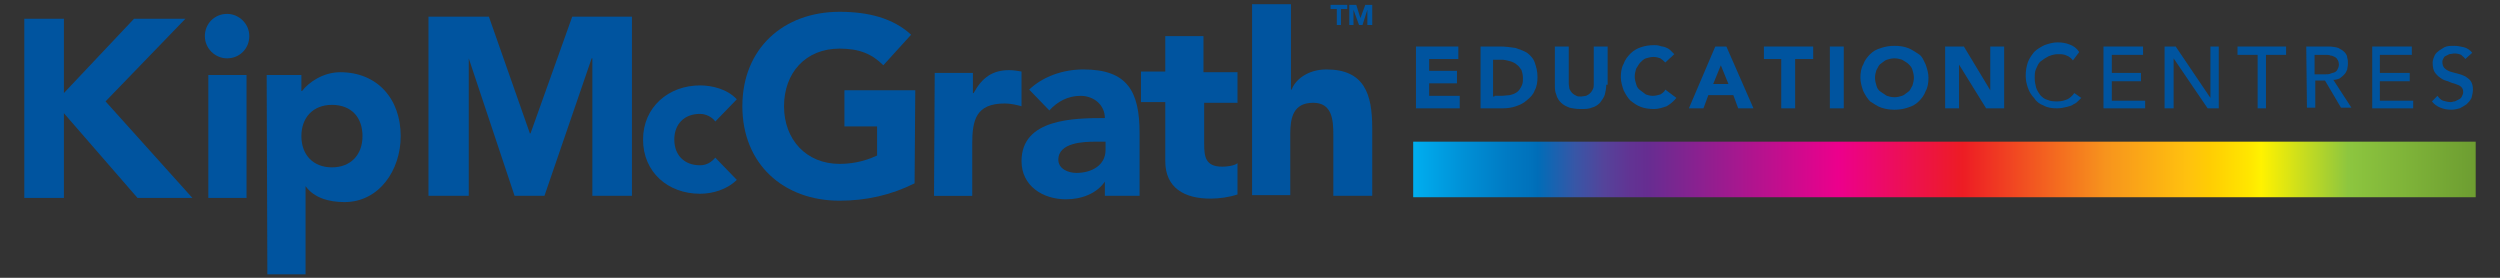 <?xml version="1.0" encoding="utf-8"?>
<!-- Generator: Adobe Illustrator 21.1.0, SVG Export Plug-In . SVG Version: 6.00 Build 0)  -->
<svg xmlns="http://www.w3.org/2000/svg" xmlns:xlink="http://www.w3.org/1999/xlink" version="1.1" id="Layer_1" x="0px" y="0px" viewBox="0 0 360 40" style="enable-background:new 0 0 360 40;" xml:space="preserve">
<rect x="0" y="0" width="360" height="40" fill="#333333" stroke="none"/>
<style type="text/css">
	.st0{fill:#00549F;}
	.st1{fill:url(#SVGID_1_);}
</style>
<g>
	<g>
		<polygon class="st0" points="203.9,15.6 203.9,6.7 210,6.7 210,8.5 205.8,8.5 205.8,10.2 209.8,10.2 209.8,12 205.8,12     205.8,13.8 210.2,13.8 210.2,15.6   "/>
		<path class="st0" d="M213.2,6.7h2.9c0.7,0,1.4,0.1,2.1,0.2c0.6,0.2,1.2,0.4,1.7,0.7c0.5,0.4,0.9,0.8,1.1,1.4    c0.2,0.6,0.4,1.2,0.4,2.1c0,0.7-0.1,1.4-0.4,1.9c-0.2,0.6-0.6,1-1.1,1.4c-0.4,0.4-1,0.7-1.6,0.9c-0.6,0.2-1.2,0.3-1.9,0.3h-3.2    V6.7H213.2z M215.2,13.8h1c0.4,0,0.9-0.1,1.2-0.1c0.4-0.1,0.7-0.2,1-0.4c0.3-0.2,0.5-0.5,0.7-0.9c0.2-0.4,0.2-0.7,0.2-1.2    c0-0.4-0.1-0.8-0.2-1.1c-0.2-0.3-0.4-0.6-0.7-0.8c-0.2-0.2-0.6-0.4-1-0.5c-0.4-0.1-0.7-0.2-1.2-0.2h-1.2v5.3H215.2z"/>
		<path class="st0" d="M231.3,12.2c0,0.5-0.1,1-0.2,1.4s-0.4,0.8-0.7,1.2c-0.3,0.3-0.7,0.6-1.2,0.7c-0.4,0.2-1,0.2-1.6,0.2    c-0.6,0-1.2-0.1-1.6-0.2c-0.5-0.2-0.9-0.4-1.2-0.7c-0.3-0.3-0.6-0.7-0.7-1.2c-0.2-0.4-0.2-0.9-0.2-1.4V6.7h2v5.4    c0,0.2,0.1,0.6,0.1,0.7c0.1,0.2,0.2,0.4,0.4,0.6c0.2,0.2,0.4,0.3,0.6,0.4c0.2,0.1,0.4,0.1,0.7,0.1c0.2,0,0.5-0.1,0.7-0.1    c0.2-0.1,0.4-0.2,0.6-0.4c0.2-0.2,0.3-0.4,0.4-0.6c0.1-0.2,0.1-0.5,0.1-0.7V6.7h2v5.5H231.3z"/>
		<path class="st0" d="M239.8,9c-0.2-0.2-0.4-0.4-0.7-0.6c-0.3-0.1-0.6-0.2-1-0.2c-0.4,0-0.7,0.1-1.1,0.2c-0.3,0.1-0.6,0.4-0.8,0.6    s-0.4,0.6-0.6,0.9c-0.1,0.4-0.2,0.7-0.2,1.1c0,0.4,0.1,0.8,0.2,1.1c0.1,0.4,0.3,0.7,0.6,0.9s0.5,0.4,0.8,0.6    c0.3,0.1,0.6,0.2,1,0.2c0.4,0,0.7-0.1,1.1-0.2c0.3-0.2,0.6-0.4,0.7-0.7l1.6,1.2c-0.4,0.5-0.9,0.9-1.4,1.2    c-0.6,0.2-1.2,0.4-1.8,0.4c-0.7,0-1.4-0.1-1.9-0.3c-0.6-0.2-1.1-0.6-1.5-0.9c-0.4-0.4-0.7-0.9-1-1.5c-0.2-0.6-0.4-1.2-0.4-1.9    c0-0.7,0.1-1.4,0.4-1.9c0.2-0.6,0.6-1.1,1-1.5c0.4-0.4,0.9-0.7,1.5-0.9c0.6-0.2,1.2-0.3,1.9-0.3c0.2,0,0.5,0,0.8,0.1    c0.2,0.1,0.6,0.1,0.8,0.2c0.2,0.1,0.5,0.2,0.7,0.4c0.2,0.2,0.4,0.4,0.6,0.6L239.8,9z"/>
		<path class="st0" d="M247,6.7h1.6l3.9,8.9h-2.2l-0.7-1.9H246l-0.7,1.9h-2.1L247,6.7z M247.8,9.4l-1.1,2.7h2.2L247.8,9.4z"/>
		<polygon class="st0" points="256.5,8.5 254,8.5 254,6.7 261.1,6.7 261.1,8.5 258.5,8.5 258.5,15.6 256.5,15.6   "/>
		<rect x="263.5" y="6.7" class="st0" width="2" height="8.9"/>
		<path class="st0" d="M267.9,11.2c0-0.7,0.1-1.4,0.4-1.9c0.2-0.6,0.6-1.1,1-1.5c0.4-0.4,0.9-0.7,1.6-0.9c0.6-0.2,1.2-0.3,1.9-0.3    c0.7,0,1.4,0.1,1.9,0.3c0.6,0.2,1.1,0.6,1.6,0.9s0.7,0.9,1,1.5c0.2,0.6,0.4,1.2,0.4,1.9c0,0.7-0.1,1.4-0.4,1.9    c-0.2,0.6-0.6,1.1-1,1.5c-0.4,0.4-0.9,0.7-1.6,0.9c-0.6,0.2-1.2,0.3-1.9,0.3c-0.7,0-1.3-0.1-1.9-0.3c-0.6-0.2-1.1-0.6-1.6-0.9    c-0.4-0.4-0.7-0.9-1-1.5C268.1,12.5,267.9,11.9,267.9,11.2 M270,11.2c0,0.4,0.1,0.8,0.2,1.1c0.1,0.4,0.3,0.7,0.6,0.9    s0.6,0.4,0.9,0.6c0.3,0.1,0.7,0.2,1.1,0.2c0.4,0,0.8-0.1,1.1-0.2s0.6-0.4,0.9-0.6s0.4-0.6,0.6-0.9c0.1-0.4,0.2-0.7,0.2-1.1    c0-0.4-0.1-0.8-0.2-1.1c-0.1-0.4-0.3-0.6-0.6-0.9c-0.2-0.2-0.6-0.4-0.9-0.6c-0.3-0.1-0.7-0.2-1.1-0.2c-0.4,0-0.8,0.1-1.1,0.2    c-0.3,0.1-0.6,0.4-0.9,0.6s-0.4,0.6-0.6,0.9C270.1,10.4,270,10.8,270,11.2"/>
		<polygon class="st0" points="280.1,6.7 282.8,6.7 286.6,13 286.6,13 286.6,6.7 288.6,6.7 288.6,15.6 286,15.6 282.1,9.3     282.1,9.3 282.1,15.6 280.1,15.6   "/>
		<path class="st0" d="M298.5,8.7c-0.2-0.3-0.6-0.6-0.9-0.7c-0.4-0.2-0.8-0.2-1.2-0.2c-0.5,0-0.9,0.1-1.4,0.3    c-0.4,0.2-0.7,0.4-1.1,0.7s-0.5,0.7-0.7,1.1c-0.2,0.4-0.2,0.9-0.2,1.4c0,0.5,0.1,0.9,0.2,1.3c0.1,0.4,0.4,0.8,0.6,1.1    c0.3,0.3,0.6,0.6,1.1,0.7c0.4,0.2,0.9,0.2,1.4,0.2c0.5,0,0.9-0.1,1.4-0.3c0.4-0.2,0.7-0.5,1-0.9l1,0.7c-0.1,0.1-0.2,0.2-0.4,0.4    c-0.2,0.2-0.4,0.4-0.7,0.5c-0.2,0.2-0.6,0.3-1,0.4s-0.9,0.2-1.4,0.2c-0.7,0-1.4-0.1-1.9-0.4c-0.6-0.2-1.1-0.6-1.4-1.1    c-0.4-0.4-0.7-0.9-0.9-1.5c-0.2-0.6-0.3-1.1-0.3-1.7c0-0.7,0.1-1.3,0.3-1.9c0.2-0.6,0.6-1.1,0.9-1.5c0.4-0.4,0.9-0.7,1.5-1    c0.6-0.2,1.2-0.4,1.9-0.4c0.6,0,1.2,0.1,1.7,0.3c0.6,0.2,1.1,0.6,1.4,1.1L298.5,8.7z"/>
		<polygon class="st0" points="302.9,6.7 308.6,6.7 308.6,7.9 304.1,7.9 304.1,10.5 308.3,10.5 308.3,11.7 304.1,11.7 304.1,14.5     308.9,14.5 308.9,15.6 302.9,15.6   "/>
		<polygon class="st0" points="311.7,6.7 313.3,6.7 318.3,14.1 318.3,14.1 318.3,6.7 319.5,6.7 319.5,15.6 317.9,15.6 313,8.4     313,8.4 313,15.6 311.7,15.6   "/>
		<polygon class="st0" points="325.1,7.9 322.2,7.9 322.2,6.7 329.2,6.7 329.2,7.9 326.3,7.9 326.3,15.6 325.1,15.6   "/>
		<path class="st0" d="M332.1,6.7h3.2c0.6,0,1.1,0.1,1.4,0.2c0.4,0.2,0.7,0.4,0.9,0.6c0.2,0.2,0.4,0.5,0.4,0.8    c0.1,0.3,0.1,0.6,0.1,0.9c0,0.3-0.1,0.6-0.1,0.8c-0.1,0.2-0.2,0.5-0.4,0.7c-0.2,0.2-0.4,0.4-0.7,0.6c-0.2,0.1-0.6,0.2-0.9,0.2    l2.6,4h-1.5l-2.3-3.9h-1.4v3.9h-1.2L332.1,6.7L332.1,6.7z M333.3,10.7h1.6c0.2,0,0.5,0,0.7-0.1c0.2-0.1,0.4-0.1,0.6-0.2    c0.2-0.1,0.3-0.2,0.4-0.4c0.1-0.2,0.2-0.4,0.2-0.7c0-0.3-0.1-0.6-0.2-0.7c-0.1-0.2-0.2-0.3-0.4-0.4c-0.2-0.1-0.4-0.2-0.6-0.2    c-0.2-0.1-0.4-0.1-0.7-0.1h-1.6V10.7z"/>
		<polygon class="st0" points="341.6,6.7 347.3,6.7 347.3,7.9 342.7,7.9 342.7,10.5 347,10.5 347,11.7 342.7,11.7 342.7,14.5     347.5,14.5 347.5,15.6 341.6,15.6   "/>
		<path class="st0" d="M351,13.8c0.2,0.3,0.5,0.6,0.8,0.7c0.4,0.1,0.7,0.2,1.1,0.2c0.2,0,0.4-0.1,0.6-0.1c0.2-0.1,0.4-0.2,0.6-0.3    c0.2-0.1,0.3-0.2,0.4-0.4s0.2-0.4,0.2-0.6c0-0.4-0.1-0.6-0.3-0.8c-0.2-0.2-0.5-0.3-0.8-0.4s-0.7-0.2-1.1-0.4    c-0.4-0.1-0.7-0.2-1.1-0.5c-0.3-0.2-0.6-0.5-0.8-0.8c-0.2-0.3-0.3-0.8-0.3-1.4c0-0.2,0.1-0.6,0.2-0.8c0.1-0.3,0.3-0.6,0.6-0.8    c0.2-0.2,0.6-0.4,0.9-0.6c0.4-0.2,0.9-0.2,1.4-0.2s0.9,0.1,1.4,0.2c0.4,0.1,0.9,0.4,1.2,0.8l-1,0.9c-0.1-0.2-0.4-0.4-0.6-0.6    c-0.2-0.1-0.6-0.2-0.9-0.2s-0.6,0.1-0.8,0.1c-0.2,0.1-0.4,0.2-0.6,0.3s-0.2,0.3-0.3,0.4c-0.1,0.2-0.1,0.3-0.1,0.4    c0,0.4,0.1,0.7,0.3,0.9c0.2,0.2,0.5,0.4,0.8,0.5c0.3,0.1,0.7,0.2,1.1,0.3c0.4,0.1,0.7,0.2,1.1,0.4c0.3,0.2,0.6,0.4,0.8,0.7    c0.2,0.3,0.3,0.7,0.3,1.2c0,0.4-0.1,0.8-0.2,1.2c-0.2,0.4-0.4,0.6-0.7,0.9c-0.3,0.2-0.6,0.4-1,0.6c-0.4,0.1-0.8,0.2-1.2,0.2    c-0.6,0-1.1-0.1-1.6-0.3c-0.5-0.2-0.9-0.5-1.2-0.9L351,13.8z"/>
		<polygon class="st0" points="3.5,2.7 9.2,2.7 9.2,13.4 19.3,2.7 26.7,2.7 15.2,14.6 27.7,28.5 19.8,28.5 9.2,16.3 9.2,28.5     3.5,28.5   "/>
		<path class="st0" d="M32.7,2c1.7,0,3.2,1.4,3.2,3.2s-1.4,3.2-3.2,3.2c-1.7,0-3.2-1.4-3.2-3.2C29.5,3.4,30.9,2,32.7,2 M30,10.8h5.5    v17.7H30V10.8z"/>
		<path class="st0" d="M38.4,10.8h5v2.3h0.1c0.9-1.2,3-2.7,5.5-2.7c5.3,0,8.7,3.8,8.7,9.2c0,4.9-3.1,9.5-8.1,9.5    c-2.2,0-4.4-0.6-5.6-2.3H44v12.7h-5.5L38.4,10.8L38.4,10.8z M47.8,24.1c2.7,0,4.4-1.8,4.4-4.5s-1.6-4.5-4.4-4.5    c-2.7,0-4.4,1.8-4.4,4.5S45.1,24.1,47.8,24.1"/>
		<polygon class="st0" points="61.7,2.4 70.4,2.4 76.3,19.2 76.4,19.2 82.4,2.4 91,2.4 91,28.2 85.3,28.2 85.3,8.4 85.2,8.4     78.4,28.2 74.1,28.2 67.5,8.4 67.5,8.4 67.5,28.2 61.7,28.2   "/>
		<path class="st0" d="M103,17.5c-0.4-0.6-1.3-1.1-2.2-1.1c-2.3,0-3.7,1.5-3.7,3.7s1.4,3.7,3.7,3.7c1,0,1.7-0.5,2.2-1.1l3.1,3.2    c-1.4,1.4-3.5,2-5.3,2c-4.6,0-8.2-3.1-8.2-7.8s3.7-7.8,8.2-7.8c1.7,0,3.9,0.5,5.3,2L103,17.5z"/>
		<path class="st0" d="M131.7,26.4c-3.4,1.7-7,2.5-10.8,2.5c-8.1,0-14-5.3-14-13.6s5.9-13.6,14-13.6c4.1,0,7.7,0.9,10.3,3.3l-4,4.4    c-1.6-1.6-3.4-2.4-6.3-2.4c-4.9,0-8,3.5-8,8.3s3.2,8.3,8,8.3c2.5,0,4.3-0.7,5.4-1.2v-4.2h-4.7v-5.2h10.2L131.7,26.4L131.7,26.4z"/>
		<path class="st0" d="M134.6,10.5h5.5v2.9h0.1c1.2-2.2,2.7-3.3,5.1-3.3c0.6,0,1.3,0.1,1.8,0.2v5c-0.7-0.2-1.6-0.4-2.4-0.4    c-4.2,0-4.7,2.4-4.7,5.9v7.4h-5.5L134.6,10.5L134.6,10.5z"/>
		<path class="st0" d="M159.2,26L159.2,26c-1.2,1.9-3.5,2.7-5.7,2.7c-3.3,0-6.4-1.9-6.4-5.5c0-6.1,7.5-6.2,12-6.2    c0-1.9-1.6-3.2-3.5-3.2c-1.8,0-3.3,0.8-4.5,2.1l-2.9-3c2-1.9,4.9-2.9,7.8-2.9c6.4,0,8.1,3.2,8.1,9.2v9h-5V26z M157.8,20.4    c-1.7,0-5.4,0.1-5.4,2.6c0,1.3,1.4,1.9,2.6,1.9c2.2,0,4.2-1.1,4.2-3.3v-1.2C159.2,20.4,157.8,20.4,157.8,20.4z"/>
		<path class="st0" d="M178.3,14.8h-4.9v5.9c0,1.9,0.2,3.3,2.6,3.3c0.6,0,1.7-0.1,2.2-0.5v4.5c-1.2,0.4-2.6,0.6-3.9,0.6    c-3.7,0-6.5-1.5-6.5-5.4v-8.5h-3.5v-4.4h3.5V5.2h5.5v5.2h4.9V14.8z"/>
		<path class="st0" d="M185.9,0.6v12.3h0.1c0.5-1.4,2.3-2.9,5-2.9c5.5,0,6.6,3.6,6.6,8.4v9.8H192v-8.7c0-2.1-0.1-4.7-2.9-4.7    c-2.9,0-3.3,2.2-3.3,4.5v8.8h-5.5V0.6H185.9z"/>
		<polygon class="st0" points="192.5,1.3 191.6,1.3 191.6,0.7 194,0.7 194,1.3 193.1,1.3 193.1,3.6 192.5,3.6   "/>
		<polygon class="st0" points="194.3,0.7 195.3,0.7 195.9,2.6 195.9,2.6 196.6,0.7 197.6,0.7 197.6,3.6 196.9,3.6 196.9,1.4     196.9,1.4 196.2,3.6 195.7,3.6 194.9,1.4 194.9,1.4 194.9,3.6 194.3,3.6   "/>
	</g>
	
		<linearGradient id="SVGID_1_" gradientUnits="userSpaceOnUse" x1="269.414" y1="-200.427" x2="422.372" y2="-200.427" gradientTransform="matrix(1 0 0 -1 -65.872 -175.974)">
		<stop offset="0" style="stop-color:#00AEEF"/>
		<stop offset="4.732634e-02" style="stop-color:#0090D6"/>
		<stop offset="8.922552e-02" style="stop-color:#007AC3"/>
		<stop offset="0.11" style="stop-color:#0072BC"/>
		<stop offset="0.117" style="stop-color:#006DB8"/>
		<stop offset="0.151" style="stop-color:#3657A7"/>
		<stop offset="0.18" style="stop-color:#55439A"/>
		<stop offset="0.205" style="stop-color:#623393"/>
		<stop offset="0.22" style="stop-color:#662D91"/>
		<stop offset="0.4" style="stop-color:#EC008C"/>
		<stop offset="0.517" style="stop-color:#ED1C24"/>
		<stop offset="0.652" style="stop-color:#F7941D"/>
		<stop offset="0.73" style="stop-color:#FFC20E"/>
		<stop offset="0.75" style="stop-color:#FFCD03"/>
		<stop offset="0.789" style="stop-color:#FFE800"/>
		<stop offset="0.798" style="stop-color:#FFF200"/>
		<stop offset="0.88" style="stop-color:#8DC63F"/>
		<stop offset="1" style="stop-color:#6D9D31"/>
	</linearGradient>
	<rect x="203.5" y="20.4" class="st1" width="153" height="8"/>
</g>
</svg>

